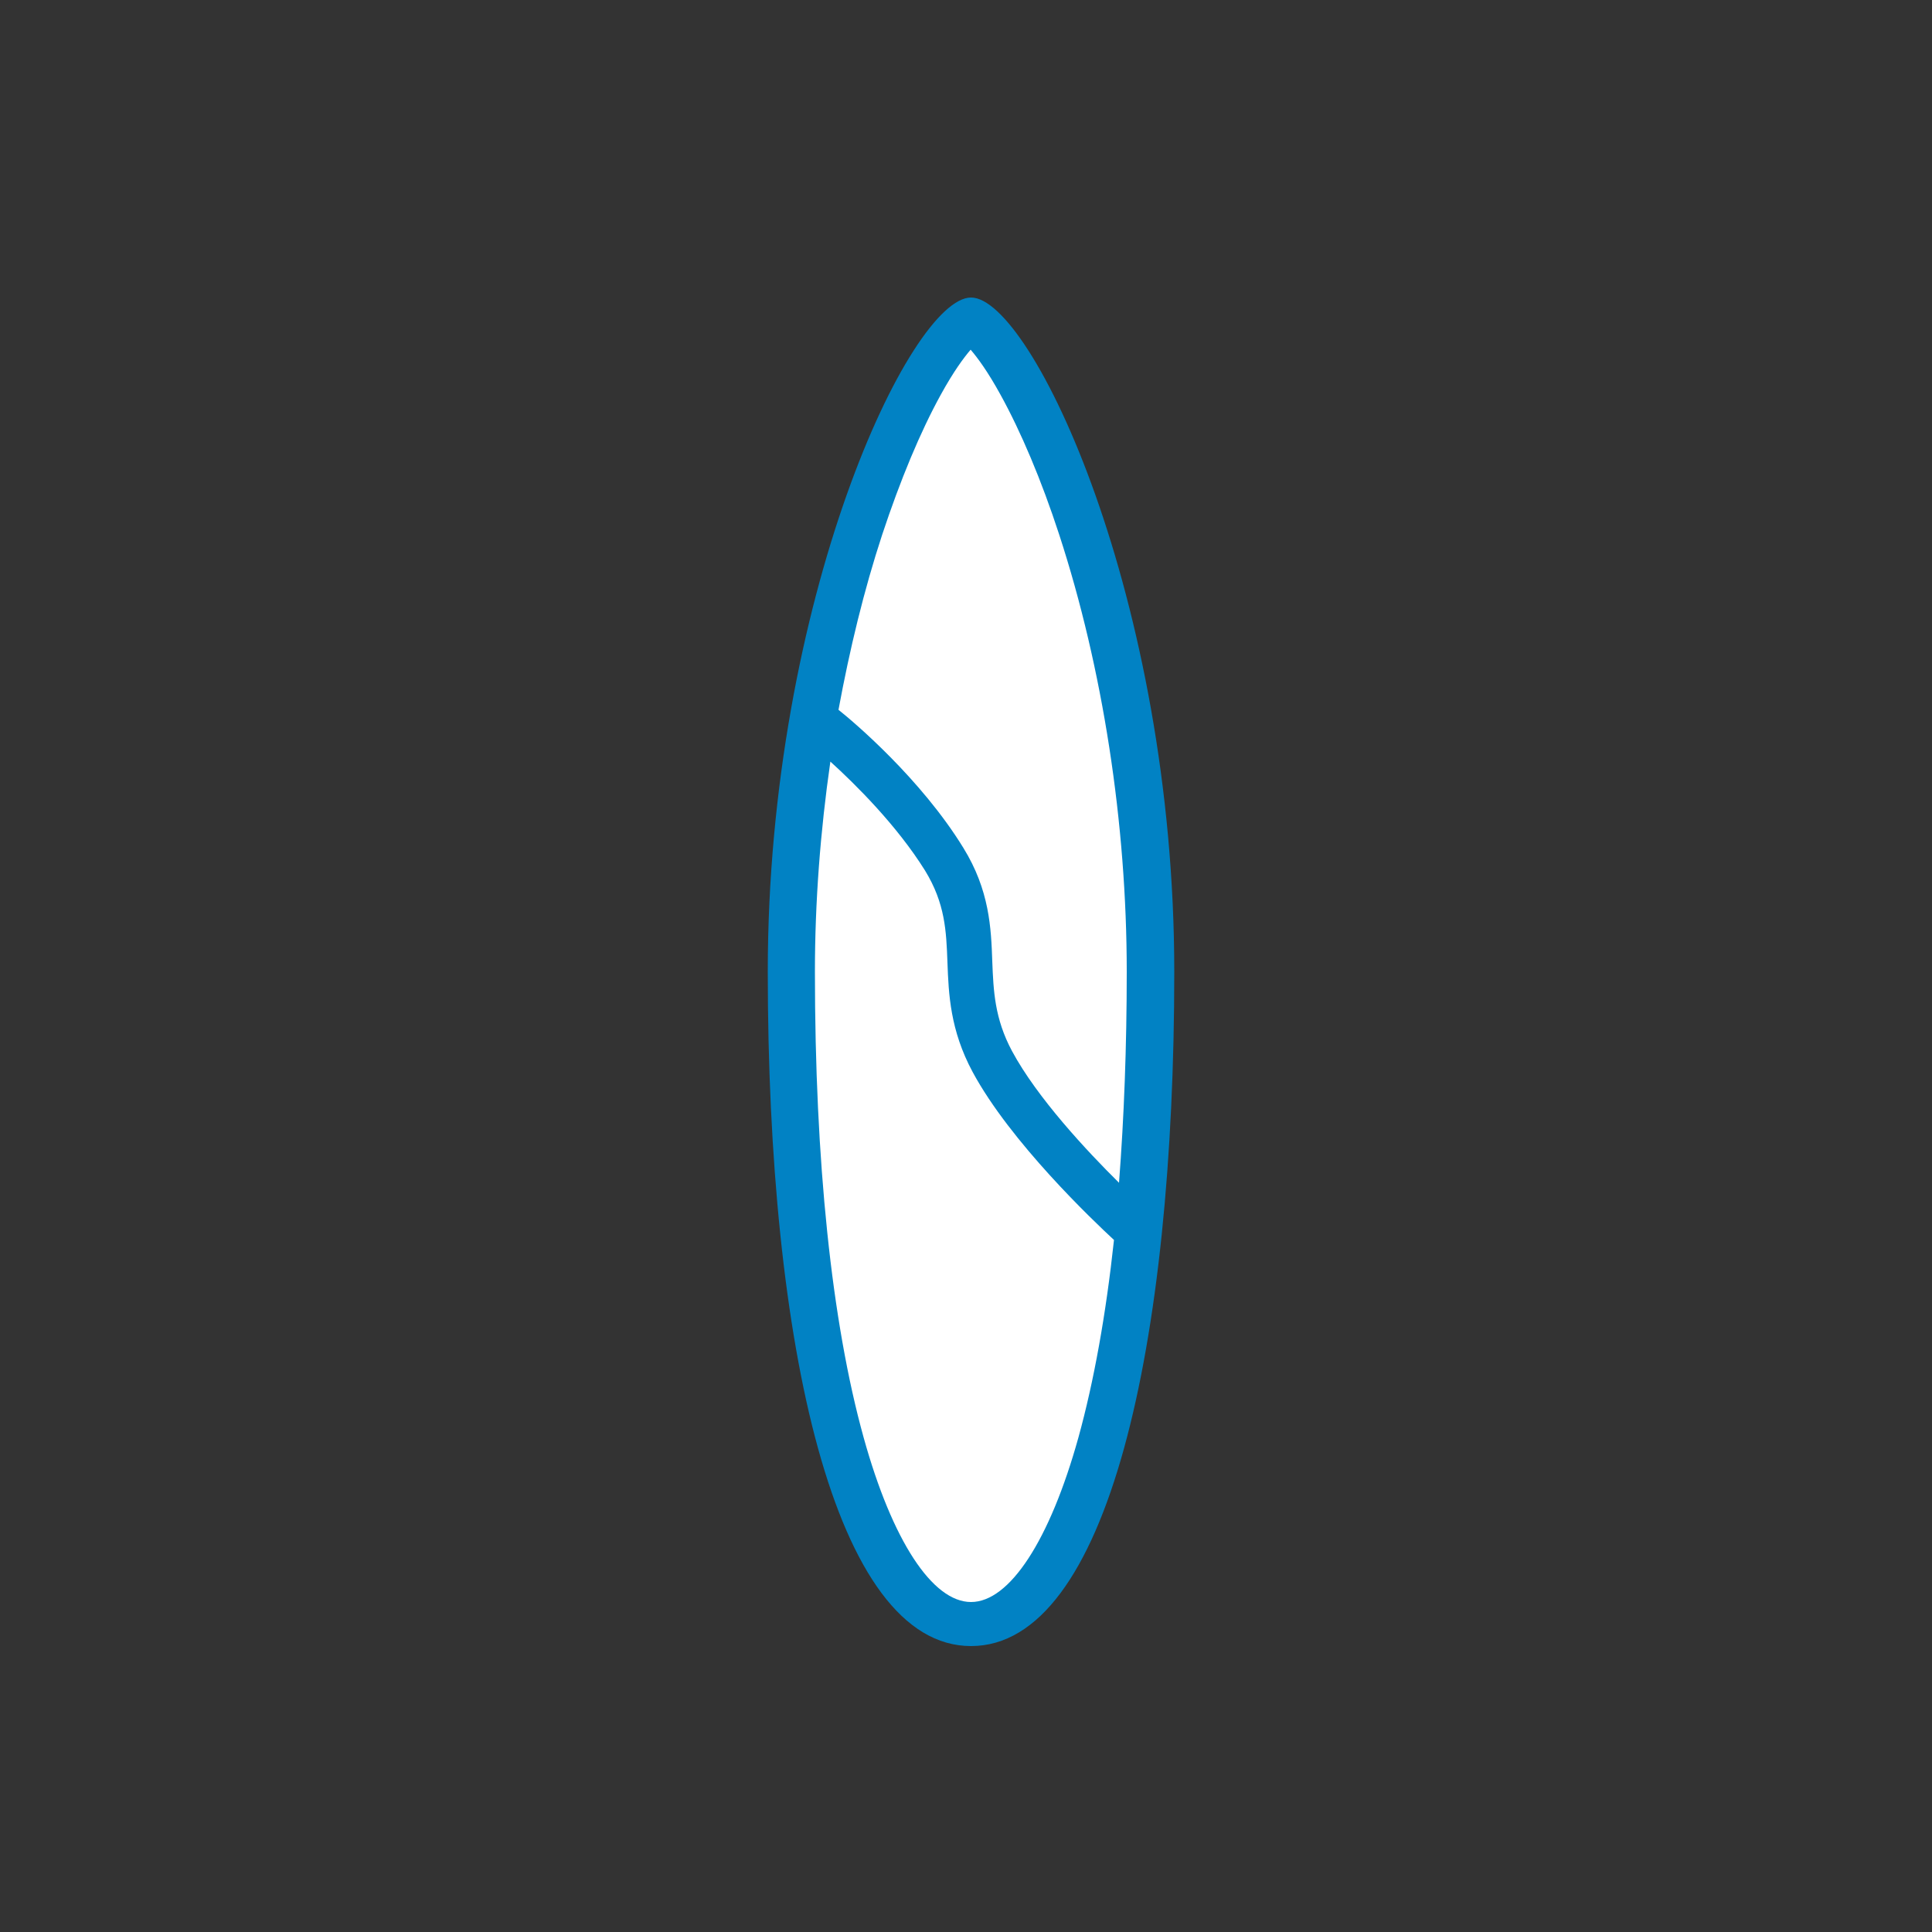 <?xml version="1.0" encoding="utf-8"?>
<!-- Generator: Adobe Illustrator 26.0.1, SVG Export Plug-In . SVG Version: 6.00 Build 0)  -->
<svg version="1.1" id="a" xmlns="http://www.w3.org/2000/svg" xmlns:xlink="http://www.w3.org/1999/xlink" x="0px" y="0px"
	 viewBox="0 0 500 500" style="enable-background:new 0 0 500 500;" xml:space="preserve">
<rect x="0" y="0" width="500" height="500" fill="#333333" stroke="none"/>
<style type="text/css">
	.st0{fill:#FFFFFF;}
	.st1{fill:#0182C4;}
</style>
<polygon class="st0" points="249.5,82.5 227.4,117.4 206.9,191.6 206.9,270.4 206.9,334.9 218.8,380.6 235.3,412.3 249.5,420.2 
	266.3,414.6 278.9,390.7 295.8,321.6 298.7,258.2 293.7,195.6 281.4,141.9 268.5,103.8 "/>
<path class="st1" d="M251.3,77c-15.7,0-52.6,78.1-52.6,174.5S215.9,426,251.3,426s52.6-78.1,52.6-174.5S267,77,251.3,77z
	 M243.5,102.1c3.3-6,5.9-9.5,7.7-11.6c1.8,2.1,4.4,5.6,7.7,11.6c5.3,9.6,10.6,22.1,15.2,36.2c11.3,34.6,17.5,74.8,17.5,113.2
	c0,19.4-0.7,37.7-2,54.6c-8.3-8.2-21.2-22-27.7-34.1c-4.5-8.4-4.8-15.6-5.1-23.2c-0.3-8.6-0.7-18.4-7.5-29.4
	c-11-17.9-28.5-32.7-32.3-35.7c2.9-15.7,6.6-31,11.3-45.3C233,124.2,238.2,111.7,243.5,102.1L243.5,102.1z M251.3,414.6
	c-10,0-20.4-15.9-27.8-42.6c-8.3-29.9-12.6-71.6-12.6-120.5c0-18,1.4-36.4,4-54.4c6.5,5.9,17.2,16.5,24.5,28.2
	c5.2,8.5,5.5,15.6,5.8,23.8c0.3,8.2,0.7,17.5,6.5,28.3c9.8,18.2,31.3,38.6,36.6,43.5c-2.1,19.4-5.2,36.6-9.2,51.1
	C271.7,398.6,261.3,414.6,251.3,414.6L251.3,414.6z"/>
</svg>
